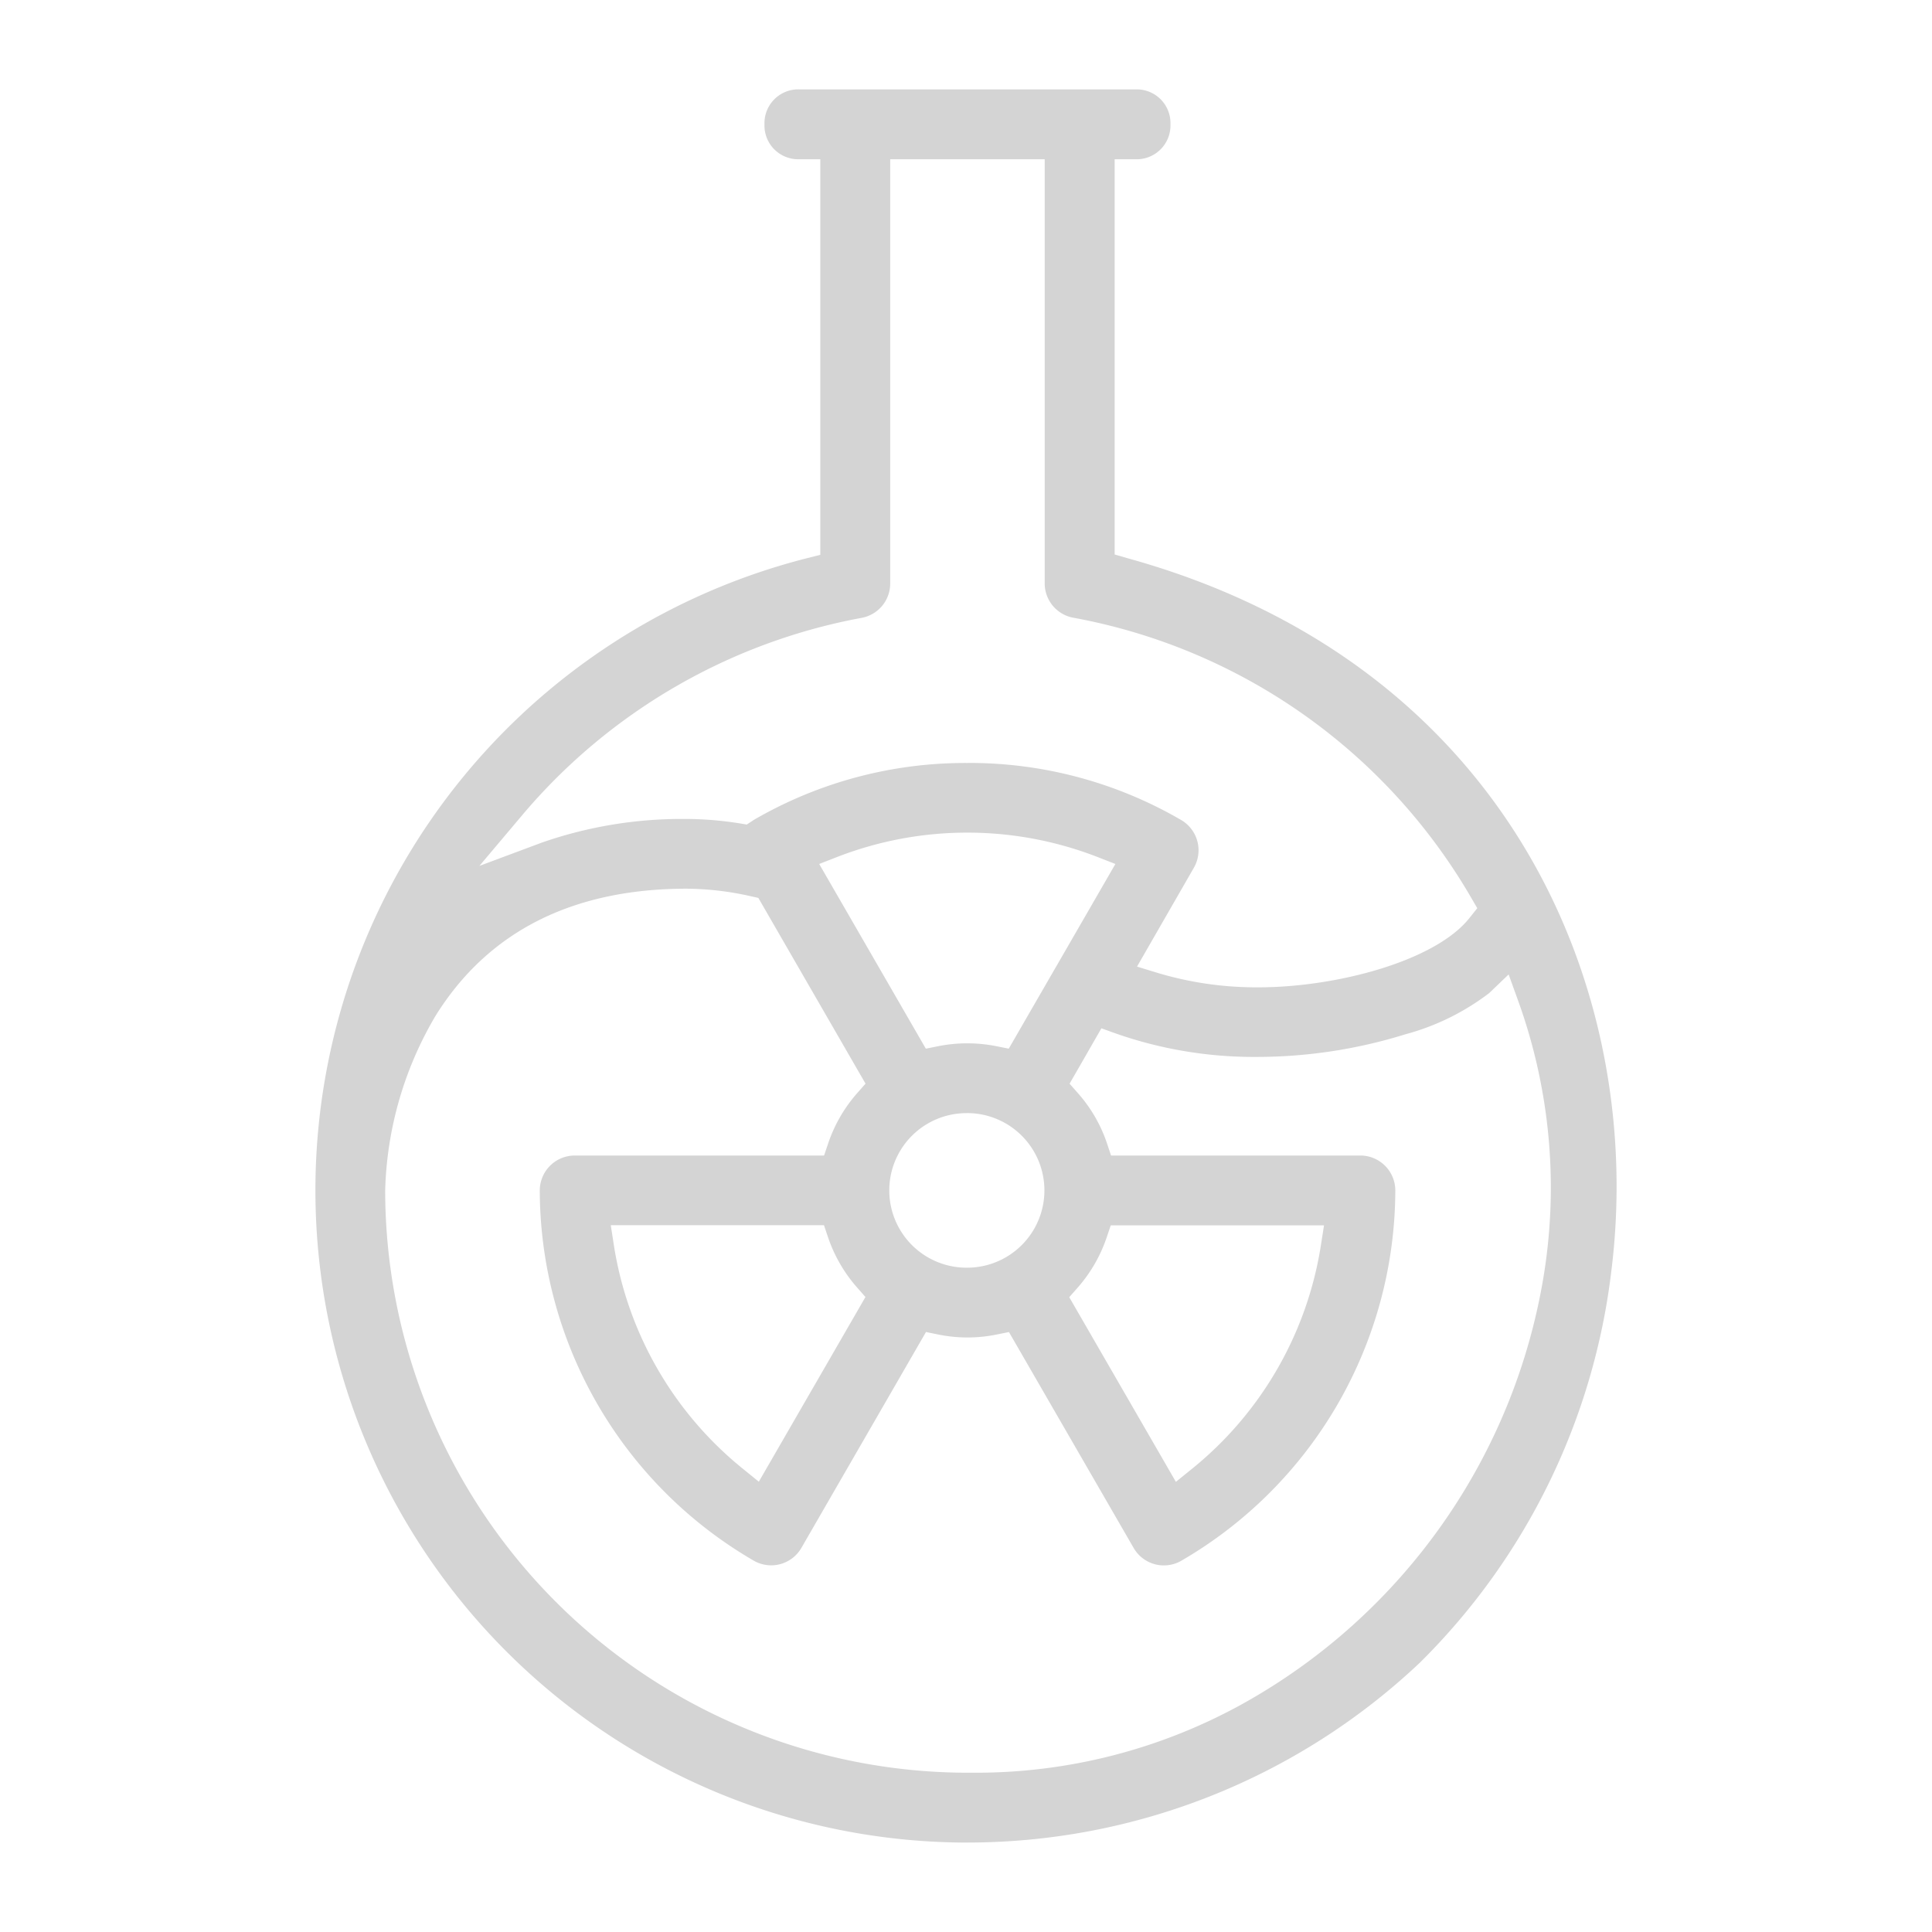 <svg xmlns="http://www.w3.org/2000/svg" xmlns:xlink="http://www.w3.org/1999/xlink" width="52" height="52" viewBox="0 0 52 52">
  <defs>
    <clipPath id="clip-path">
      <rect id="Rectangle_12323" data-name="Rectangle 12323" width="52" height="52" transform="translate(663.556 1044.556)" fill="#fff" stroke="#707070" stroke-width="1"/>
    </clipPath>
  </defs>
  <g id="Mask_Group_1487" data-name="Mask Group 1487" transform="translate(-663.556 -1044.556)" clip-path="url(#clip-path)">
    <g id="Group_57933" data-name="Group 57933" transform="translate(672.044 1046.962)">
      <g id="Group_57934" data-name="Group 57934" transform="translate(0)">
        <path id="Path_108309" data-name="Path 108309" d="M17.546,47.187a17.555,17.555,0,0,1-4.31-34.57l.355-.09V1.88h-.565a.908.908,0,0,1-.938-.94A.91.91,0,0,1,13.035,0h9.042a.908.908,0,0,1,.938.94.91.91,0,0,1-.946.94h-.556V12.518l.345.1C32.141,15.463,35.81,24.29,34.885,31.773a17.78,17.78,0,0,1-5.161,10.576,17.725,17.725,0,0,1-12.177,4.837M10,21.513c-3.077,0-5.353,1.152-6.766,3.423a9.726,9.726,0,0,0-1.355,4.7A15.693,15.693,0,0,0,17.552,45.307h.2a14.812,14.812,0,0,0,7.225-1.865,16.17,16.17,0,0,0,8.085-11.518,14.8,14.8,0,0,0-.7-7.425l-.245-.678-.521.5a6.491,6.491,0,0,1-2.264,1.113,13.458,13.458,0,0,1-3.987.607,11.234,11.234,0,0,1-3.819-.637l-.37-.133L20.3,26.762l.224.254a3.913,3.913,0,0,1,.785,1.358l.107.321h6.711a.942.942,0,0,1,.94.939A11.558,11.558,0,0,1,23.31,39.6a.939.939,0,0,1-1.286-.343l-3.356-5.811-.331.067a3.925,3.925,0,0,1-1.57,0l-.332-.068L13.079,39.26A.939.939,0,0,1,11.8,39.6,11.558,11.558,0,0,1,6.04,29.637a.943.943,0,0,1,.94-.942h6.712l.108-.32a3.968,3.968,0,0,1,.785-1.361l.223-.253-2.885-5-.2-.044A8.06,8.06,0,0,0,10,21.513m-1.965,9.6a9.65,9.65,0,0,0,3.474,6.015l.427.346,2.87-4.971-.223-.253a3.969,3.969,0,0,1-.786-1.36l-.108-.32H7.951ZM21.3,30.894a3.971,3.971,0,0,1-.786,1.361l-.223.253,2.87,4.97.428-.346a9.651,9.651,0,0,0,3.474-6.015l.085-.543h-5.74Zm-3.773-3.34a2.08,2.08,0,0,0,0,4.16h.015a2.08,2.08,0,1,0,0-4.161h-.021Zm.018-1.879a4,4,0,0,1,.787.078l.331.066,1.252-2.169.012-.02,1.606-2.782-.513-.2a9.686,9.686,0,0,0-6.946,0l-.513.2,2.87,4.971.331-.066a3.993,3.993,0,0,1,.784-.078m0-7.546a11.324,11.324,0,0,1,5.754,1.534.943.943,0,0,1,.346,1.285L22.115,23.61l.565.173a9.25,9.25,0,0,0,2.71.385c2.071,0,4.763-.7,5.683-1.879l.2-.251-.16-.275A15.64,15.64,0,0,0,20.4,14.22a.94.94,0,0,1-.77-.924V1.88H15.472V13.3a.94.94,0,0,1-.77.924,15.682,15.682,0,0,0-9.132,5.307L4.415,20.9l1.679-.627a11.45,11.45,0,0,1,3.792-.637,9.426,9.426,0,0,1,1.547.121l.178.03.152-.1.036-.024a11.324,11.324,0,0,1,5.752-1.533" transform="translate(0)" fill="#d4d4d4"/>
      </g>
    </g>
  </g>
</svg>
